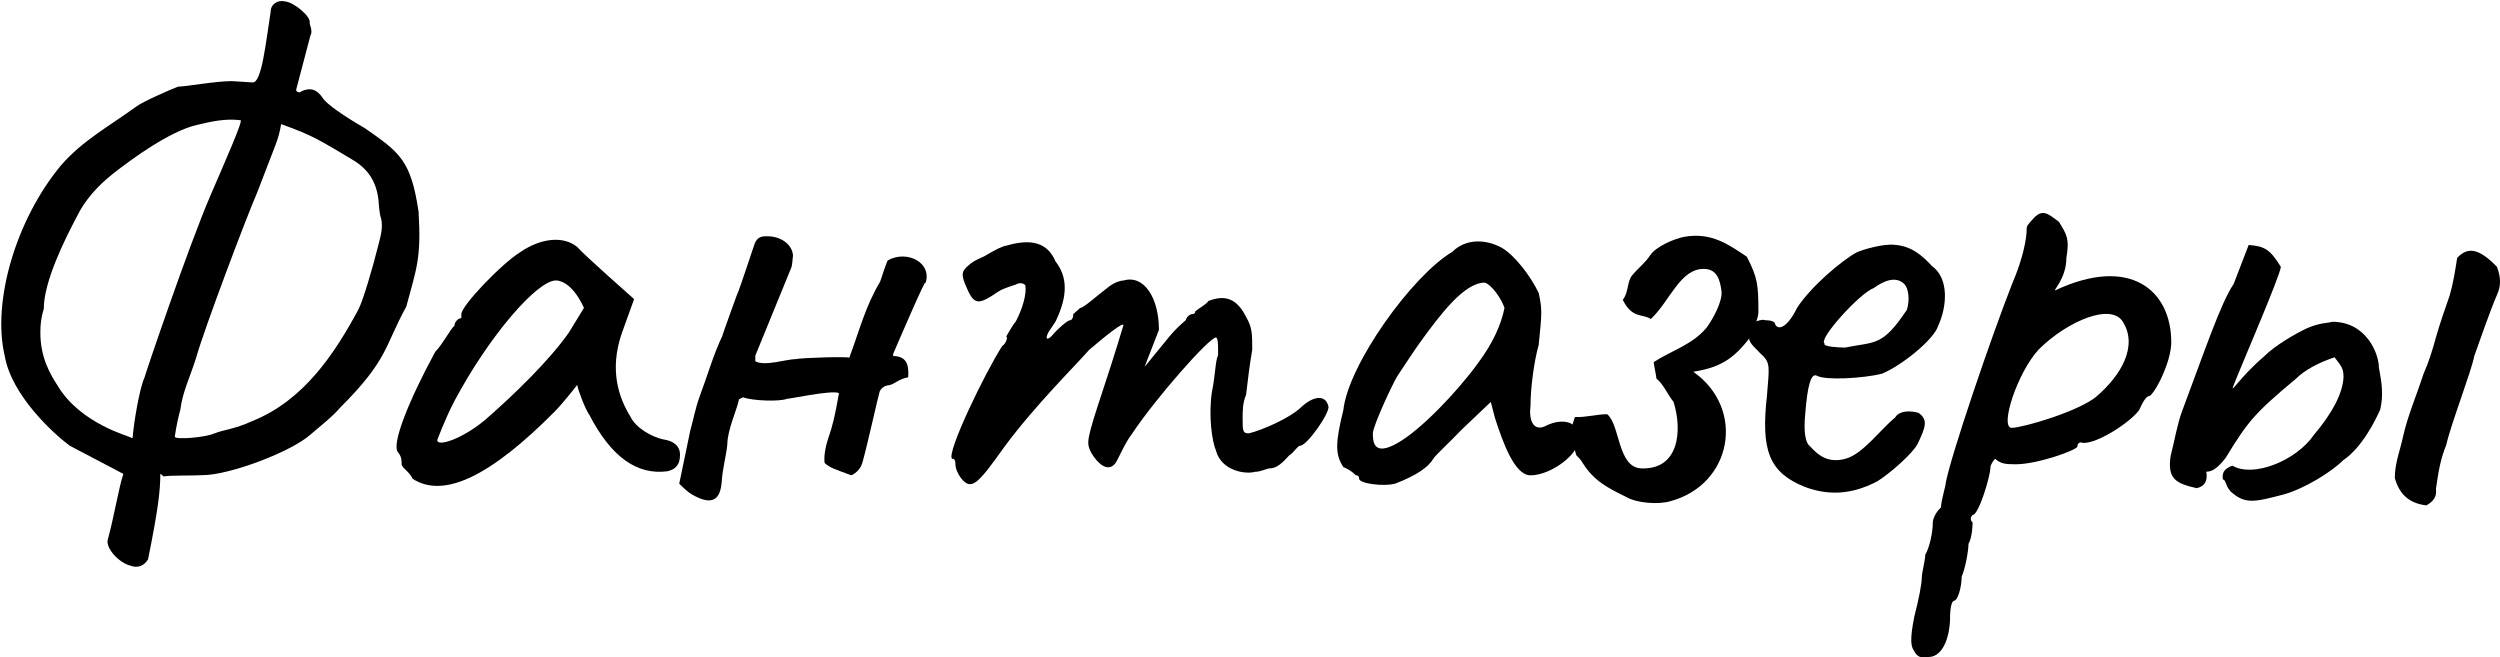 <?xml version="1.0" encoding="UTF-8"?> <svg xmlns="http://www.w3.org/2000/svg" id="_Слой_1" data-name="Слой 1" viewBox="0 0 262.61 69.04"> <path d="M11.3,56.76c.65-2.3,1.22-5.76,1.66-6.98l-5.62-2.95c-1.66-1.22-6.12-5.26-6.84-9.43-1.37-5.76,1.22-14.4,5.9-20.02,2.23-2.59,5.04-4.1,7.92-6.19,.65-.5,3.6-1.8,4.39-2.09,.79,0,3.96-.58,5.62-.58l2.23,.14c.94,0,1.37-4.25,1.87-7.42,0-.79,.72-1.3,1.58-1.08,.94,.14,2.66,1.58,2.52,2.23,0,.29,.36,.86,.07,1.37l-1.44,5.47c-.22,.5,.36,.5,.43,.43l.07-.07c.94-.43,1.66-.22,2.3,.79,.43,.58,2.02,1.73,4.39,3.1,3.6,2.52,4.82,3.31,5.62,8.78,.29,4.9-.21,5.9-1.29,9.94-2.3,4.18-1.87,5.54-6.91,10.58-.94,1.08-2.09,1.94-3.17,2.88-2.02,1.8-8.5,4.25-11.3,4.25-1.01,.07-3.53,0-4.1,.14l-.36-.29c0,1.73-.21,3.67-1.29,9-.43,.72-1.15,.94-1.87,.65-1.15-.29-2.52-1.73-2.38-2.66Zm2.67-11.23c.07-.86,.65-4.68,1.22-5.9,0-.14,4.61-13.75,6.91-19.08,1.58-3.67,3.46-7.92,3.17-7.92-1.58-.21-3.1,.14-4.61,.5-2.81,.65-6.77,3.53-8.78,5.11-1.73,1.37-3.02,2.88-3.82,4.54-1.22,2.3-3.46,6.77-3.46,9.65-.29,.94-.36,1.66-.36,2.52,0,2.59,1.01,4.32,1.8,5.54,2.38,4.03,7.56,5.33,7.71,5.47,.14,.14,.22,.07,.22-.43Zm8.57,0c.79-.36,2.09-.43,3.96-1.3,5.4-2.16,8.64-7.06,11.16-11.74,.5-1.01,1.44-4.18,2.09-6.77,.22-.86,.5-1.8,.29-2.74-.22-.65-.22-1.37-.29-2.02-.22-1.87-1.08-3.17-2.59-4.1-3.6-2.16-4.39-2.67-7.63-3.82-.29,1.73-.5,1.87-2.52,7.2-1.08,2.45-5.62,14.47-6.41,17.35-.58,1.87-1.44,3.6-1.66,5.47-.14,.43-.43,1.73-.58,2.81,0,.36,3.38,.07,4.18-.36Z"></path> <path d="M42.19,48.76c0-.36,0-.79-.36-1.22-.79-.79,1.15-5.54,3.89-10.59,.79-.79,1.58-2.38,2.02-2.74,0-.36,.36-.79,.72-.79v-.43c0-.87,4.25-5.33,6.26-6.55,2.02-1.37,4.39-1.73,5.91-.5,.36,.43,1.87,1.8,3.31,3.1l2.67,2.38-1.3,3.6c-1.3,3.82-.36,6.7,.94,8.79,.5,1.08,2.23,2.16,3.6,2.38,.79,.14,1.58,.58,1.58,1.58,0,.94-.36,1.51-1.3,1.73-3.17,.43-5.9-1.44-8.21-5.9-.43-.58-1.22-2.66-1.29-3.17-.36,.5-1.73,2.16-2.3,2.74-6.84,6.91-11.74,9.22-14.98,7.13-.36-.79-1.15-1.15-1.15-1.51Zm8.64-4.54c3.24-2.81,6.91-6.41,8.93-9.29l1.58-2.59c-1.01-2.23-2.23-2.88-2.95-2.88-1.95,0-6.98,5.76-10.66,12.67-1.01,1.94-1.8,4.1-1.8,4.1,0,.72,2.52-.07,4.9-2.02Z"></path> <path d="M97.2,29.76c.29-1.15-3.1,6.77-3.38,7.42v.22c1.51,0,1.66,1.08,1.58,2.23-1.15,.22-1.44,.79-2.16,.86-.29,0-.79,.36-.86,.72-.14,.43-1.3,5.69-1.8,7.42-.22,.79-.94,1.22-1.15,1.3-1.94-.72-2.23-.79-2.81-1.3-.07-.58,0-1.37,.36-2.52,.5-1.44,.72-2.38,1.15-4.82-.79-.36-5.62,.72-5.4,.58-.79,.36-3.82,.22-4.68-.14l-.43,.22c-.14,.94-1.22,3.17-1.22,4.75-.14,1.3-.5,2.52-.58,3.82-.14,2.09-1.08,2.59-3.1,1.44-.5-.29-.86-.65-1.37-1.15l1.15-5.54c.36-1.3,.58-2.52,1.01-3.67,.79-2.09,1.44-4.39,2.38-6.34-.07,.07,1.87-5.26,1.51-4.25,.36-.79,1.8-5.26,1.87-5.4,.22-.58,.58-.79,1.15-.79,1.58-.07,2.81,.86,2.88,2.02-.07,.58-.07,1.08-.22,1.37l-3.74,9.15v.58c.94,.58,3.31-.22,4.25-.22,.65-.14,5.47-.29,5.62-.14,1.08-2.88,1.66-5.33,3.24-7.99,.07-.14,.5-1.58,.79-2.23,2.02-1.15,4.75,.22,3.96,2.45Z"></path> <path d="M100.36,48.76c0-.22,0-.58-.36-.58-.58-.65,3.46-9,5.26-11.81,.43-.29,.65-1.01,.43-1.01,0,0,.72-1.29,1.01-1.58,.72-1.37,1.15-2.88,1.01-3.82-.43-.43-1.01-.07-1.01-.07-.36,.14-1.22,.36-1.8,.72-2.23,1.51-2.59,1.51-3.53-.79-.43-1.08-.29-1.37,.36-1.94,.72-.65,1.44-.79,1.87-1.08,1.08-.65,1.73-.94,2.16-1.01,2.52-.72,4.25-.36,5.11,1.66,1.3,1.66,1.3,3.67,0,6.34l-.72,1.08c-.5,.94,0,.86,.5,.22,.29-.36,1.44-1.44,1.73-1.44,0,0,.36,0,.36-.65l.72-.65c.36,0,1.51-1.08,3.1-2.3,.5-.36,1.08-.58,1.44-.58,2.16-.65,3.74,1.8,3.74,5.18l-1.51,3.89,2.59-3.17c.58-.72,1.22-1.29,1.73-1.73,.21-.65,.72-.65,.72-.65,0,0,.29,0,.29-.29,.43-.36,1.15-.72,1.37-1.08,1.66-.65,2.95-.36,3.96,1.66,.65,1.15,.65,1.73,.65,3.46-.36,2.16-.36,2.45-.65,4.75-.36,.79-.36,1.73-.36,2.45,0,1.3,0,1.58,.65,1.58,1.3-.29,4.25-1.58,5.4-2.66,1.44-1.37,2.66-1.37,2.95-.22,.29,.58-2.23,4.18-2.95,4.18-.29,0-.65,.72-1.15,1.01-.65,.72-1.3,1.37-2.02,1.37-.36,0-.94,.36-1.58,.36-.94,.29-3.53-.07-4.1-2.23-.43-1.01-.79-3.67-.43-6.12,.36-1.73,.36-3.31,.65-3.89,0-.29,.07-1.87-.22-1.87-.72,0-6.41,6.48-8.79,10.08-.86,1.08-1.58,3.02-1.87,3.24-.72,.79-1.73,0-2.45-1.22-.5-1.08-.58-1.08,1.37-6.98,1.08-3.24,2.02-6.41,2.02-6.41,0-.36-1.66,.94-3.6,2.59-1.37,1.58-5.69,5.83-8.93,10.22-2.81,3.96-3.46,4.61-4.54,3.24-.29-.36-.58-1.01-.58-1.44Z"></path> <path d="M142.77,50.28q0-.36-.36-.36s-.43-.5-1.3-.86c-.86-1.3-.86-2.52,0-5.98,.5-4.75,7.2-14.11,11.45-16.63,1.37-1.37,3.46-1.37,5.18-.43,1.37,.79,3.02,2.95,3.89,4.75,.36,1.66,.36,2.02,0,5.47-.5,1.73-.86,4.61-.86,6.41-.22,1.8,.5,2.74,1.73,2.02,1.73-.79,3.38-.36,3.38,1.37s-3.02,3.89-5.11,3.89c-1.66,0-2.88-3.38-3.74-6.05l-.43-1.66-3.1,2.95c-1.3,1.37-2.67,2.59-2.95,3.03-.5,.86-1.73,1.73-3.96,2.59-1.22,.36-3.82,0-3.82-.5Zm12.46-12.1c1.66-2.23,2.45-4.1,2.81-5.83-.36-1.08-1.44-2.52-2.09-2.66-2.09,0-4.54,3.17-6.77,6.26-.58,.79-2.09,3.1-2.38,3.53-.43,.65-2.59,5.26-2.59,6.05,0,.86,.07,2.45,2.59,1.01,2.45-1.37,6.34-5.47,8.42-8.35Z"></path> <path d="M175.46,52.65c-1.22,.36-3.46,.22-4.61-.43-2.02-1.01-3.38-1.66-4.61-3.6-.14-.29-.43-.58-.65-.79-.29-.79-.21-1.58-.65-2.3,.14-.58,.29-1.15,.5-1.73,1.08,.07,2.3-.29,3.38-.29,1.37,1.08,1.08,5.62,3.6,5.69,3.96,.14,4.32-3.96,3.38-6.98-.65-.79-1.01-1.8-1.8-2.45-.07-.58-.22-1.15-.29-1.73,1.73-1.15,4.03-1.8,5.54-3.6,.65-.86,1.73-2.81,1.58-3.89s-.43-2.23-1.73-2.3c-2.59-.14-3.67,3.38-5.69,5.26-.87-.58-1.95,0-2.95-2.02,.65-.79,.43-1.94,1.01-2.59,.58-.72,1.37-1.3,1.87-2.09,.65-.94,2.52-1.73,3.6-1.94,2.88-.5,4.68,.86,6.55,2.09,1.15,2.23,1.22,2.95,1.22,5.9-.07,.79-.5,1.37-.5,2.09-1.87,2.52-3.17,3.6-6.34,4.1,5.54,3.89,4.1,11.88-2.45,13.61Z"></path> <path d="M185.61,41.56c.22-2.95,.43-3.46-.65-4.39-.29-.36-1.3-1.15-1.22-1.66-.14-.65,.14-1.73,.5-1.73s.79-.29,1.22-.14c.36,0,1.01,.07,1.01,.43,.36,.72,1.37,.21,2.3-1.73,1.44-2.23,4.68-4.97,6.26-5.83,.65-.29,2.81-.94,4.03-.79,1.73,.14,2.81,1.08,3.89,2.23,1.8,1.3,1.58,4.25,.65,6.26-.43,1.44-3.82,4.18-5.9,5.04-1.94,.5-5.98,.72-6.84,.22-.65-.36-1.01,1.22-1.22,3.89-.22,2.16,.07,2.95,.29,3.31,.65,.65,1.73,2.16,3.96,1.51,1.8-.5,3.6-3.03,5.18-4.32,.36-.65,1.37-.79,2.45-.5,1.01,.72,.79,1.44-.07,3.24-.5,1.01-2.88,3.1-4.25,3.96-2.88,1.51-5.33,1.44-7.63,.58-3.74-1.51-4.61-3.82-3.96-9.58Zm14.69-9c.36-1.08,.14-2.3-.22-2.67-.86-.94-2.16-.43-3.24,.36-1.44,.5-5.9,5.4-5.18,5.83-.22,.36,1.66,.43,2.16,.43,3.17-.65,3.89-.07,6.48-3.96Z"></path> <path d="M201.09,68.42c-.36-.5-.5-1.15,0-3.67,.43-1.66,.79-3.38,.79-4.18,0-.36,.36-1.8,.36-2.3,.43-.72,.79-2.3,.79-3.38,0-.43,.36-1.15,.86-1.58,0-.72,.5-2.23,.5-2.59,.5-2.74,4.75-15.27,6.99-20.95,1.15-2.67,1.51-4.75,1.51-5.69,0-.36,.07-.43,.79-1.22,.94-.94,1.51-.36,2.59,.43,.79,1.3,1.15,1.73,.79,3.82,0,2.16-1.51,3.53-1.15,3.38,7.85-3.67,12.17,0,12.17,5.47,0,1.8-1.37,4.82-2.23,5.62-.43,0-.79,.72-1.15,1.51-1.15,1.51-4.97,3.82-6.12,3.38,0,0-.36,0-.36,.43,0,.36-4.18,1.87-6.48,1.87-1.15,0-1.58-.07-2.16-.58-.22,.21-.5,.65-.5,.94,0,.86-1.22,4.97-1.87,4.97,0,0-.43,.36,0,.79,0,0,0,1.51-.43,2.23,0,.79-.36,2.66-.72,3.46,0,1.15-.43,2.52-.79,2.52-.43,.14-.43,1.58-.43,2.09-.14,2.45-1.08,3.82-2.23,3.82-.36,0-1.08,.29-1.51-.58Zm19.15-26.79c2.52-2.16,4.39-5.26,2.74-7.85-1.22-1.94-5.69-.14-8.78,2.88-2.3,2.45-4.18,8.28-2.88,8.28,1.15,0,7.06-1.73,8.93-3.31Z"></path> <path d="M234.28,51.57c-.5-.5-.43-1.15-.79-1.22-.07-.65,.07-1.08,1.01-1.44,2.16,1.3,6.7-.5,8.57-3.24,1.95-2.3,3.03-4.39,3.1-6.05,0-.94-.22-1.15-.94-2.09-1.73,.58-3.17,1.37-4.03,2.23-4.39,3.67-5.04,4.46-7.42,8.35-.79,1.01-1.37,1.44-2.02,1.44,.14,.86-.07,1.51-1.01,1.73-2.16-.5-3.1-.94-2.74-3.38,.36-1.37,.72-3.46,1.22-4.75,2.3-6.12,4.03-11.3,5.4-13.32l1.58-4.1c1.66,.14,2.23,.43,3.38,2.3-.07,.94-4.25,10.58-4.97,12.46-.43,1.08,.58-.79,3.17-3.02,1.22-1.22,3.38-2.45,4.61-3.02,1.37-.58,2.16-.5,2.59-.65,3.6,0,4.9,3.38,4.9,4.82,.29,1.51,.5,2.88,.14,4.39-.5,1.15-1.94,4.03-3.89,5.33-1.3,1.3-4.18,3.03-6.26,3.6-3.24,.86-4.1,1.01-5.62-.36Zm17.28-1.37c0-1.58,.58-2.95,.86-4.32,.5-2.23,1.44-4.39,2.16-6.62,.58-1.3,.94-2.52,1.3-3.82,.43-1.51,.94-2.95,1.44-4.39,.36-1.22,.58-2.59,.79-3.96,1.08-1.15,2.23-1.08,4.18,.94,.43,1.15,.43,2.02,0,2.95-.58,1.3-1.95,5.18-2.38,6.41-.29,1.58-2.45,7.13-2.95,9.36-.58,1.44-.79,2.59-1.08,4.61,.14,.86-.36,1.37-1.01,1.73-1.73-.22-2.81-1.08-3.31-2.88Z"></path> </svg> 